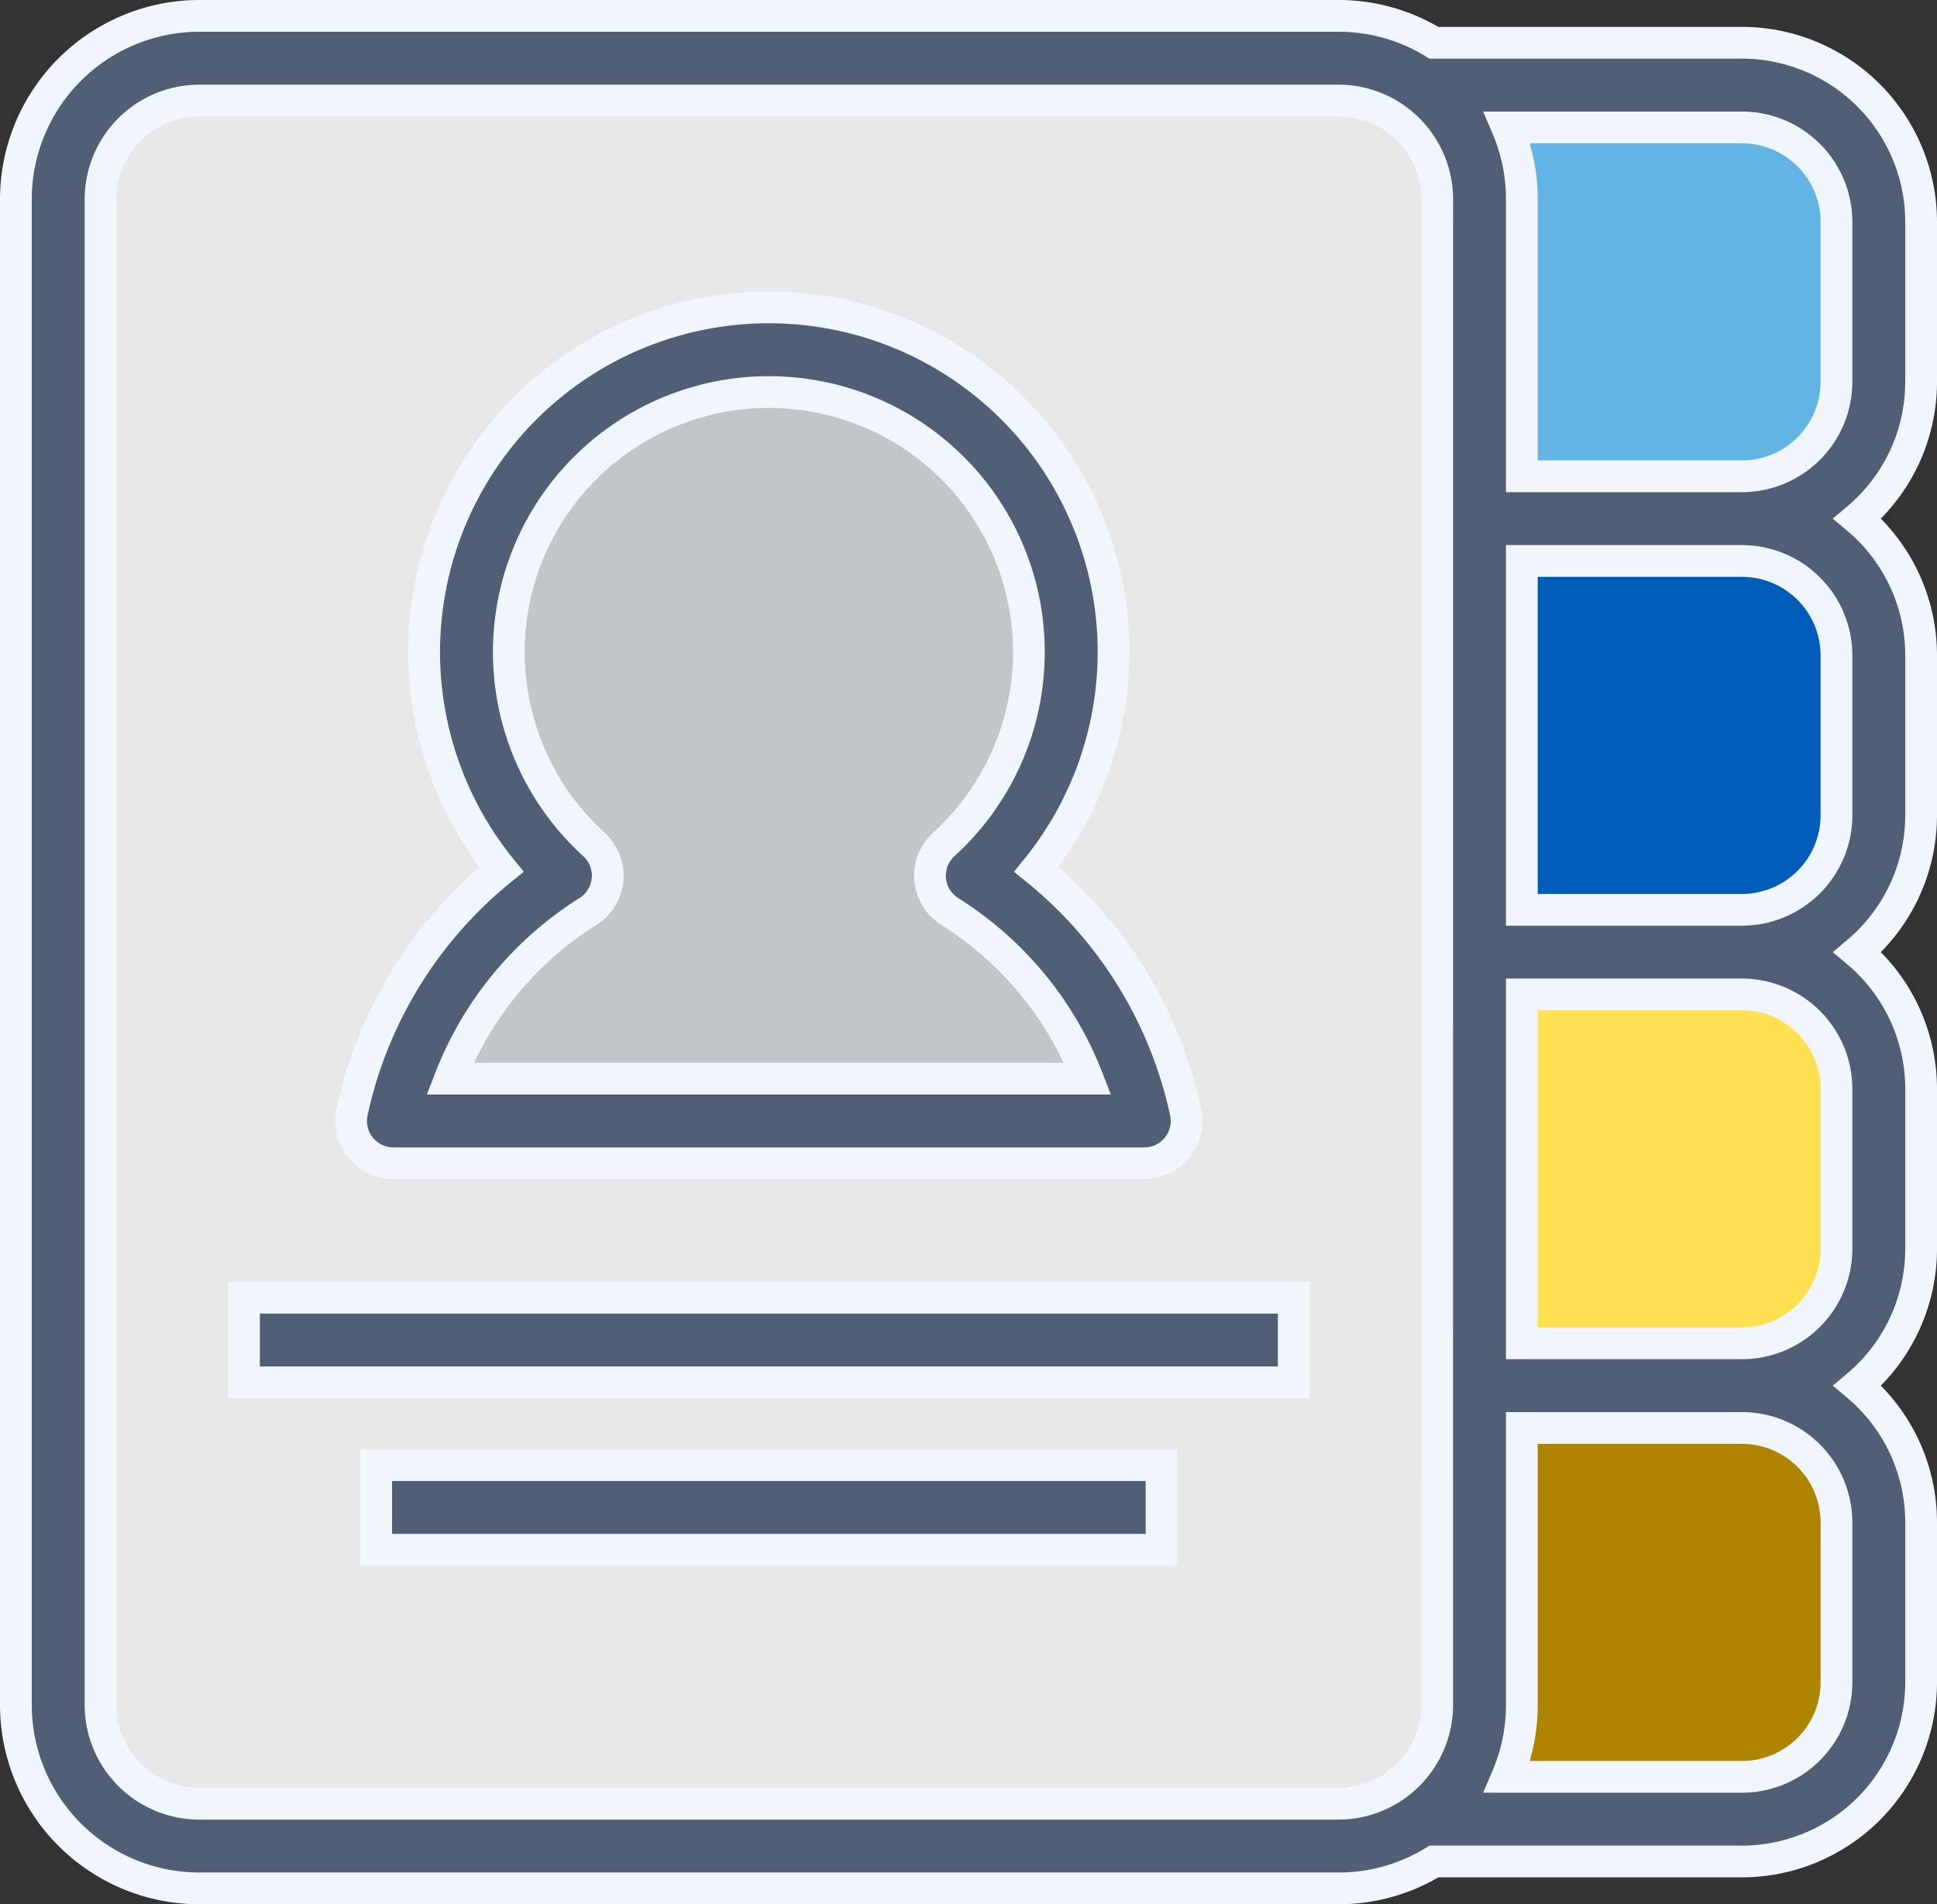 <svg xmlns="http://www.w3.org/2000/svg" width="122" height="119.966" viewBox="0 0 122 119.966">
  <rect x="0" y="0" width="122" height="119.966" fill="#333333" stroke="none"/>
  <g id="contacts-svgrepo-com" transform="translate(1 -1.86)">
    <g id="Group_6551" data-name="Group 6551" transform="translate(2.736 5.596)">
      <path id="Path_16462" data-name="Path 16462" d="M201.059,34.306a8.872,8.872,0,0,0,8.846,8.846h29.369a8.872,8.872,0,0,0,8.846-8.846V23.971a8.872,8.872,0,0,0-8.846-8.846H209.905a8.872,8.872,0,0,0-8.846,8.846Z" transform="translate(-133.593 -13.387)" fill="#61b4e4"/>
      <path id="Path_16463" data-name="Path 16463" d="M201.059,111.133a8.872,8.872,0,0,0,8.846,8.846h29.369a8.872,8.872,0,0,0,8.846-8.846V100.8a8.872,8.872,0,0,0-8.846-8.846H209.905a8.872,8.872,0,0,0-8.846,8.846Z" transform="translate(-133.593 -63.237)" fill="#005cb9"/>
      <path id="Path_16464" data-name="Path 16464" d="M201.059,187.96a8.872,8.872,0,0,0,8.846,8.846h29.369a8.872,8.872,0,0,0,8.846-8.846V177.624a8.872,8.872,0,0,0-8.846-8.846H209.905a8.872,8.872,0,0,0-8.846,8.846Z" transform="translate(-133.593 -113.027)" fill="#fee050"/>
      <path id="Path_16465" data-name="Path 16465" d="M201.059,264.787a8.872,8.872,0,0,0,8.846,8.846h29.369a8.872,8.872,0,0,0,8.846-8.846V254.452a8.872,8.872,0,0,0-8.846-8.846H209.905a8.872,8.872,0,0,0-8.846,8.846Z" transform="translate(-133.593 -162.878)" fill="#af8400"/>
      <path id="Path_16466" data-name="Path 16466" d="M96.219,19.236a8.868,8.868,0,0,0-8.808-8.876h-71.1A8.868,8.868,0,0,0,7.5,19.236v94.741a8.868,8.868,0,0,0,8.808,8.876h71.1a8.868,8.868,0,0,0,8.808-8.876V19.236Z" transform="translate(-7.5 -10.36)" fill="#e8e8e8"/>
      <g id="Group_6550" data-name="Group 6550" transform="translate(20.681 17.962)">
        <path id="Path_16467" data-name="Path 16467" d="M66.891,111.889h48.534a24.849,24.849,0,0,0-11.117-15.86,19.543,19.543,0,1,0-26.3,0A24.848,24.848,0,0,0,66.891,111.889Z" transform="translate(-66.891 -62.029)" fill="#c3c6c8"/>
      </g>
    </g>
    <path id="Path_16468" data-name="Path 16468" d="M23.779,75.146H71.072a2.666,2.666,0,0,0,2.608-3.22,26.991,26.991,0,0,0-9.411-15.293,21.71,21.71,0,1,0-33.687,0,26.988,26.988,0,0,0-9.411,15.293,2.666,2.666,0,0,0,2.608,3.22ZM36.027,59.285a2.666,2.666,0,0,0,.379-4.231,16.378,16.378,0,1,1,22.039,0,2.666,2.666,0,0,0,.379,4.231,21.689,21.689,0,0,1,8.681,10.529H27.346A21.687,21.687,0,0,1,36.027,59.285ZM120,25.911V15.84A11.3,11.3,0,0,0,108.714,4.554h-19.4A11.481,11.481,0,0,0,83.3,2.86H11.554A11.567,11.567,0,0,0,0,14.414v94.859a11.567,11.567,0,0,0,11.554,11.554H83.3a11.482,11.482,0,0,0,6.017-1.695h19.4A11.3,11.3,0,0,0,120,107.845V97.774a11.264,11.264,0,0,0-4.012-8.62A11.264,11.264,0,0,0,120,80.534V70.463a11.264,11.264,0,0,0-4.012-8.62A11.264,11.264,0,0,0,120,53.223V43.152a11.264,11.264,0,0,0-4.012-8.62A11.264,11.264,0,0,0,120,25.911ZM89.519,109.273a6.228,6.228,0,0,1-6.221,6.221H11.554a6.228,6.228,0,0,1-6.221-6.221V14.414a6.228,6.228,0,0,1,6.221-6.221H83.3a6.228,6.228,0,0,1,6.221,6.221Zm25.149-1.427a5.961,5.961,0,0,1-5.954,5.954H93.927a11.485,11.485,0,0,0,.925-4.527V91.821h13.862a5.96,5.96,0,0,1,5.954,5.954Zm0-27.311a5.96,5.96,0,0,1-5.954,5.954H94.852V64.509h13.862a5.96,5.96,0,0,1,5.954,5.954Zm0-27.311a5.96,5.96,0,0,1-5.954,5.954H94.852V37.2h13.862a5.96,5.96,0,0,1,5.954,5.954Zm0-27.311a5.96,5.96,0,0,1-5.954,5.954H94.852V14.414a11.488,11.488,0,0,0-.925-4.527h14.787a5.961,5.961,0,0,1,5.954,5.954V25.911ZM14.367,88.948H80.485V83.615H14.367Zm8.325,10.545H72.16V94.161H22.691Z" fill="#505f76" stroke="#f1f5fc" stroke-width="2"/>
  </g>
</svg>
